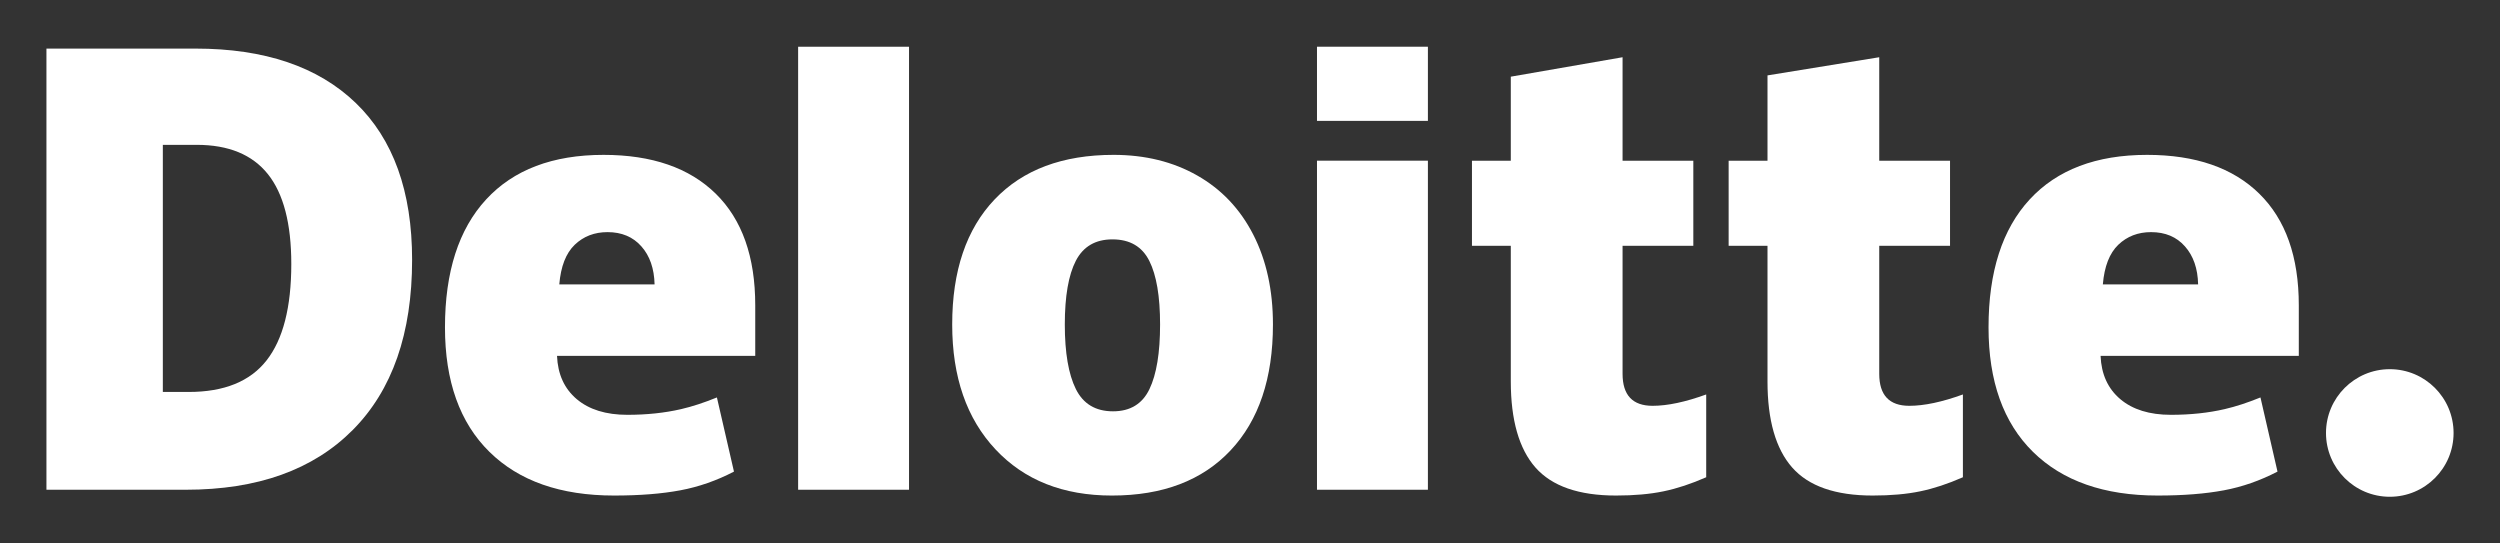 <svg width="920" height="200" viewBox="0 0 920 200" fill="none" xmlns="http://www.w3.org/2000/svg">
<rect x="0" y="0" width="920" height="200" fill="#333333" stroke="none"/>
<path d="M855.966 159.339C855.966 146.377 866.489 135.86 879.444 135.86C892.406 135.86 902.916 146.377 902.916 159.339C902.916 172.301 892.406 182.81 879.444 182.81C866.489 182.81 855.966 172.301 855.966 159.339Z" fill="white"/>
<path d="M107.199 97.161C107.199 82.29 104.326 71.257 98.578 64.07C92.824 56.889 84.107 53.302 72.389 53.302H59.923V144.24H69.46C82.477 144.24 92.015 140.381 98.089 132.637C104.155 124.906 107.199 113.078 107.199 97.161ZM151.655 95.612C151.655 122.705 144.372 143.581 129.807 158.234C115.242 172.895 94.767 180.225 68.374 180.225H17.089V17.881H71.954C97.402 17.881 117.049 24.545 130.894 37.867C144.733 51.196 151.655 70.435 151.655 95.612Z" fill="white"/>
<path d="M293.712 180.223H334.521V17.2H293.712V180.223Z" fill="white"/>
<path d="M391.849 119.415C391.849 129.809 393.208 137.737 395.919 143.185C398.636 148.64 403.187 151.365 409.587 151.365C415.918 151.365 420.395 148.64 423.004 143.185C425.612 137.737 426.91 129.809 426.91 119.415C426.91 109.075 425.592 101.276 422.949 96.011C420.3 90.733 415.783 88.09 409.377 88.09C403.113 88.09 398.636 90.719 395.919 95.95C393.208 101.188 391.849 109.007 391.849 119.415ZM468.446 119.415C468.446 139.218 463.255 154.666 452.847 165.74C442.447 176.82 427.888 182.363 409.173 182.363C391.224 182.363 376.937 176.697 366.332 165.366C355.714 154.034 350.409 138.722 350.409 119.415C350.409 99.673 355.606 84.333 366.014 73.395C376.421 62.458 391.013 56.989 409.804 56.989C421.414 56.989 431.686 59.523 440.586 64.585C449.492 69.646 456.367 76.894 461.197 86.337C466.034 95.767 468.446 106.799 468.446 119.415Z" fill="white"/>
<path d="M484.652 180.224H525.467V117.832V59.129H484.652V180.224Z" fill="white"/>
<path d="M484.651 44.482H525.466V17.192H484.651V44.482Z" fill="white"/>
<path d="M608.156 149.337C613.666 149.337 620.228 147.938 627.884 145.159V175.628C622.381 178.046 617.151 179.779 612.178 180.805C607.205 181.844 601.369 182.36 594.691 182.36C580.989 182.36 571.111 178.916 565.044 172.041C559.005 165.166 555.975 154.609 555.975 140.363V90.444H541.682V59.14H555.975V28.216L597.104 21.062V59.14H623.143V90.444H597.104V137.578C597.104 145.417 600.792 149.337 608.156 149.337Z" fill="white"/>
<path d="M702.619 149.337C708.129 149.337 714.692 147.938 722.348 145.159V175.628C716.852 178.046 711.614 179.779 706.641 180.805C701.661 181.844 695.846 182.36 689.154 182.36C675.452 182.36 665.575 178.916 659.521 172.041C653.469 165.166 650.439 154.609 650.439 140.363V90.444H636.138V59.14H650.439V27.747L691.56 21.062V59.14H717.612V90.444H691.56V137.578C691.56 145.417 695.248 149.337 702.619 149.337Z" fill="white"/>
<path d="M773.846 104.662C774.403 98.032 776.3 93.174 779.533 90.07C782.781 86.972 786.789 85.423 791.585 85.423C796.816 85.423 800.973 87.162 804.057 90.668C807.162 94.153 808.779 98.82 808.908 104.662H773.846ZM831.401 71.266C821.7 61.755 807.936 56.992 790.131 56.992C771.414 56.992 757.013 62.461 746.918 73.398C736.829 84.336 731.781 100.029 731.781 120.478C731.781 140.281 737.236 155.552 748.12 166.272C759.009 176.993 774.301 182.36 793.996 182.36C803.452 182.36 811.592 181.714 818.413 180.43C825.192 179.16 831.755 176.863 838.12 173.548L831.85 146.259C827.224 148.147 822.821 149.601 818.663 150.559C812.658 151.952 806.069 152.652 798.895 152.652C791.028 152.652 784.818 150.729 780.267 146.884C775.715 143.032 773.29 137.72 773.012 130.953H845.959V112.359C845.959 94.472 841.109 80.77 831.401 71.266Z" fill="white"/>
<path d="M205.818 104.662C206.375 98.032 208.27 93.174 211.503 90.07C214.744 86.972 218.76 85.423 223.563 85.423C228.781 85.423 232.938 87.162 236.029 90.668C239.133 94.153 240.744 98.82 240.887 104.662H205.818ZM263.379 71.266C253.672 61.755 239.914 56.992 222.102 56.992C203.379 56.992 188.983 62.461 178.895 73.398C168.806 84.336 163.752 100.029 163.752 120.478C163.752 140.281 169.201 155.552 180.098 166.272C190.981 176.993 206.273 182.36 225.967 182.36C235.424 182.36 243.562 181.714 250.383 180.43C257.163 179.16 263.726 176.863 270.099 173.548L263.821 146.259C259.195 148.147 254.792 149.601 250.642 150.559C244.623 151.952 238.039 152.652 230.865 152.652C223.005 152.652 216.79 150.729 212.238 146.884C207.68 143.032 205.261 137.72 204.983 130.953H277.931V112.359C277.931 94.472 273.081 80.77 263.379 71.266Z" fill="white"/>
</svg>
